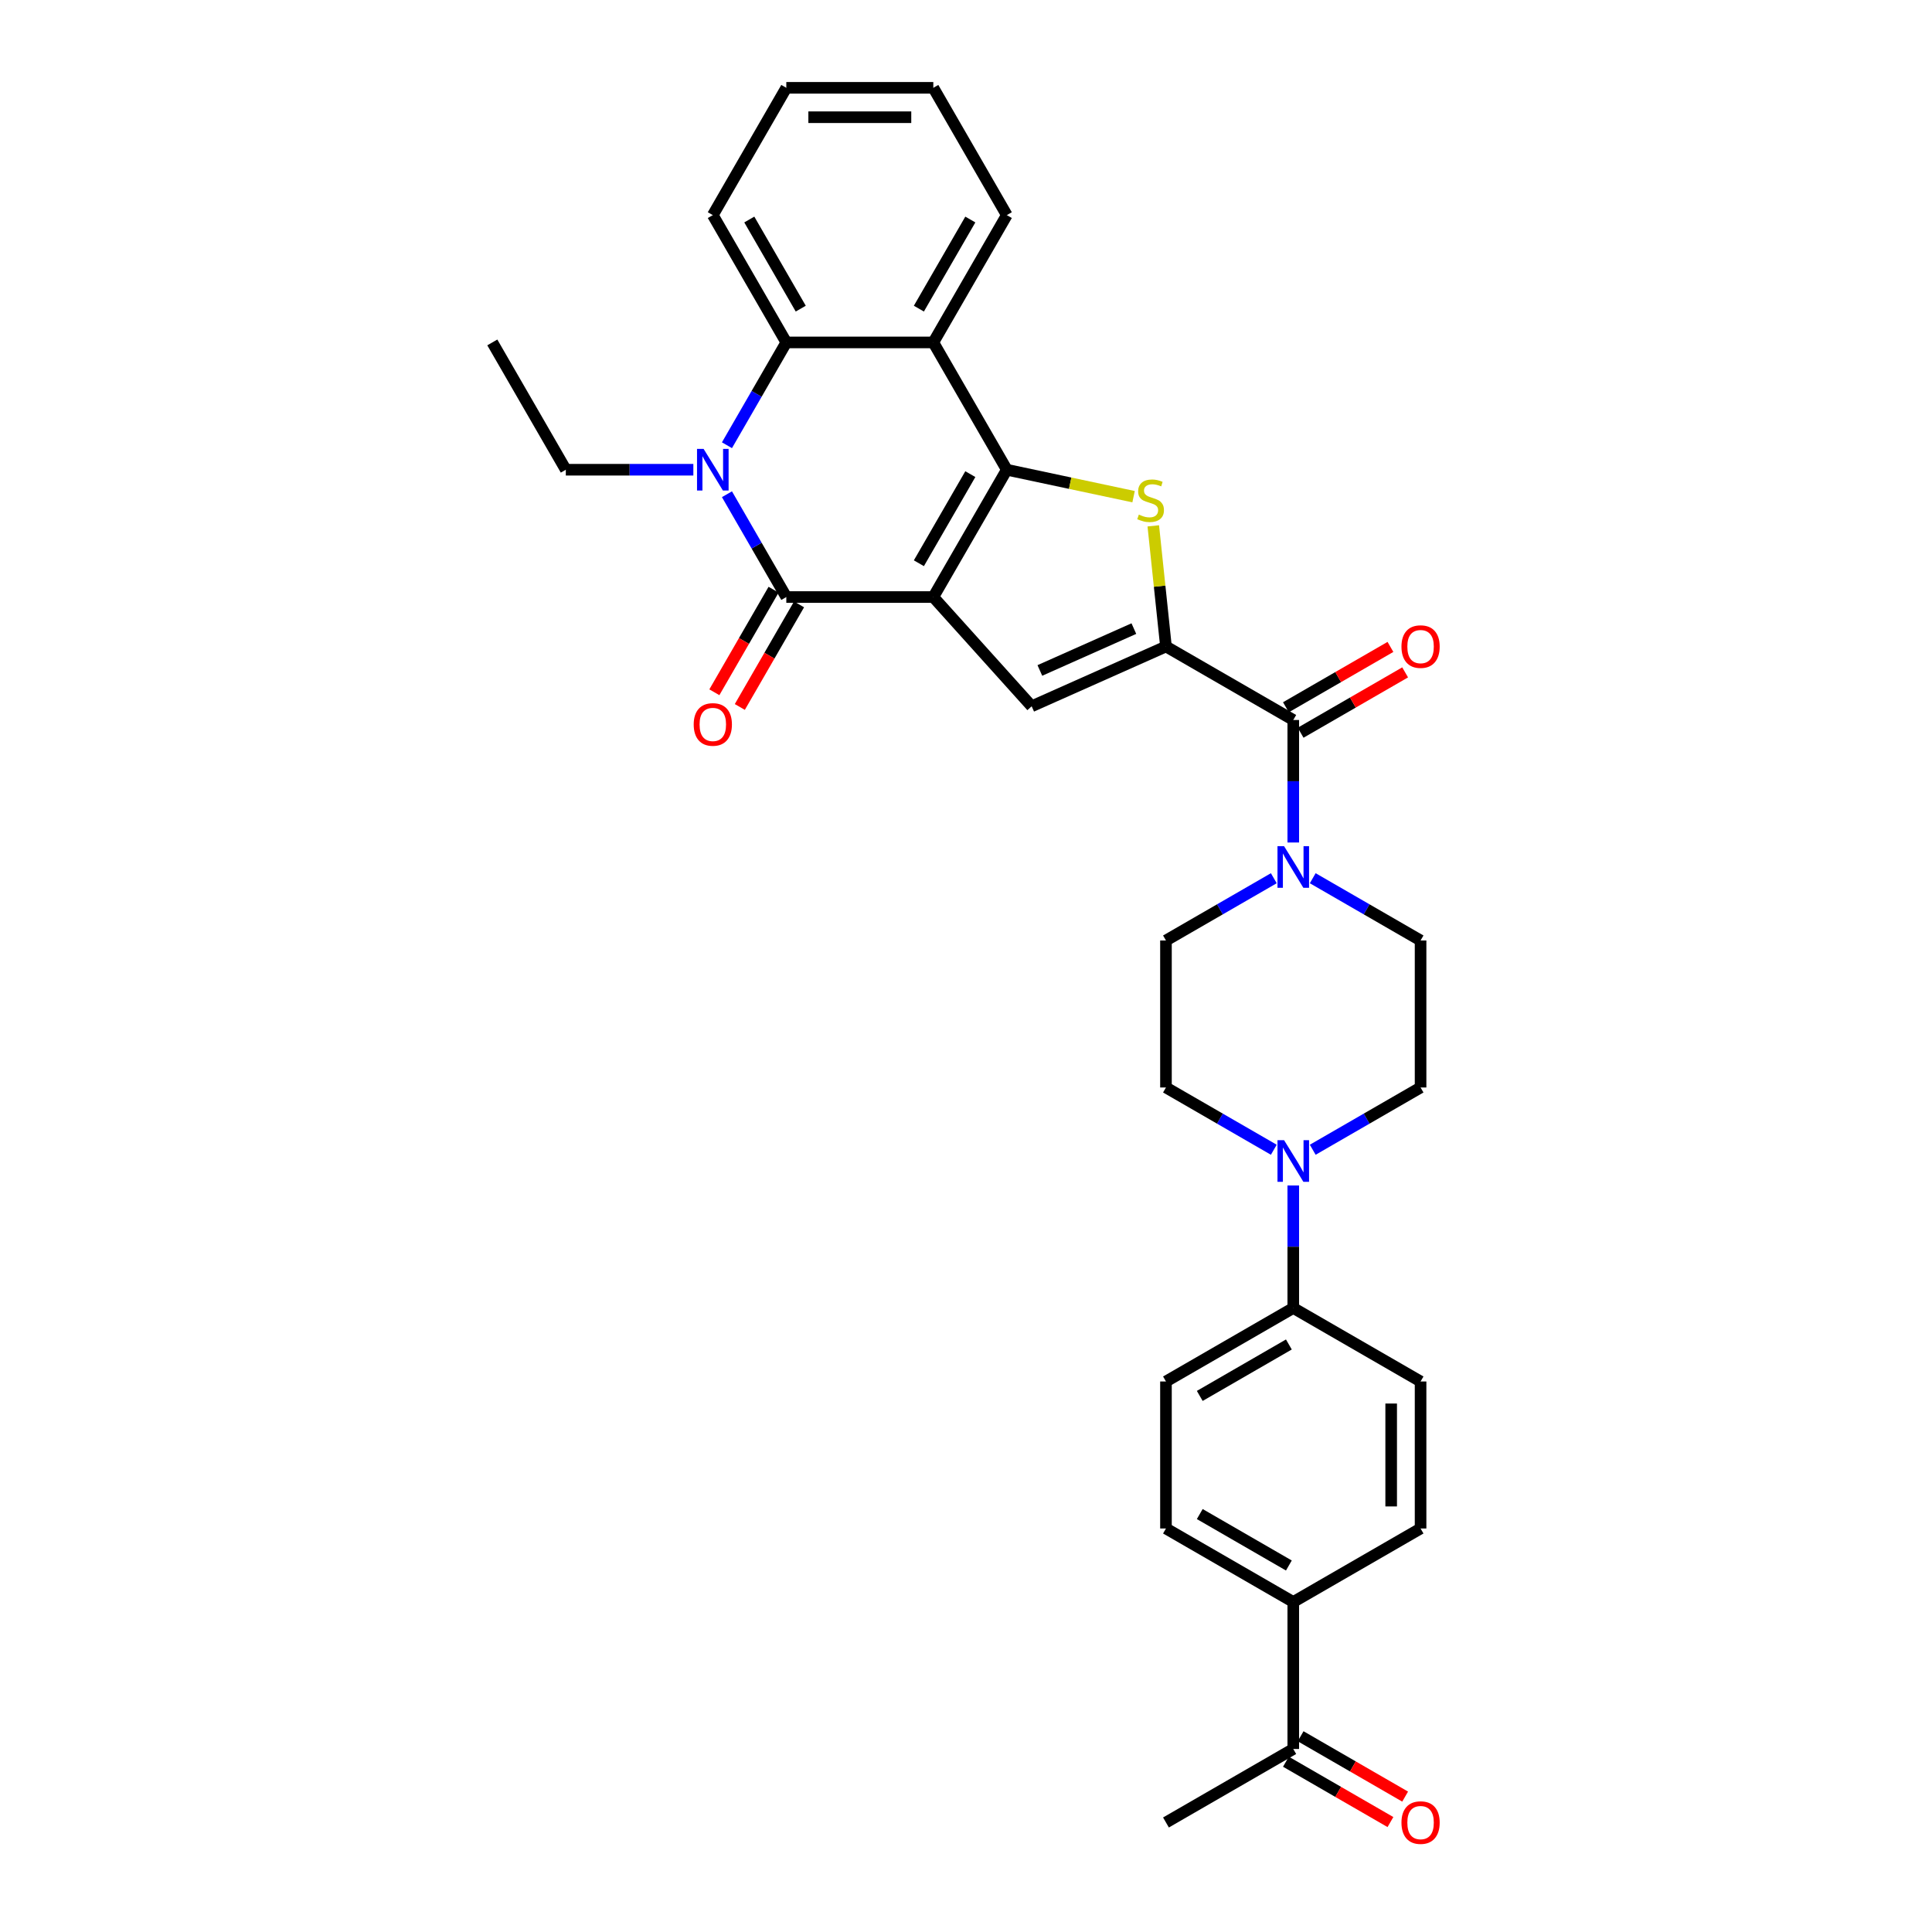 <?xml version='1.0' encoding='iso-8859-1'?>
<svg version='1.1' baseProfile='full'
              xmlns='http://www.w3.org/2000/svg'
                      xmlns:rdkit='http://www.rdkit.org/xml'
                      xmlns:xlink='http://www.w3.org/1999/xlink'
                  xml:space='preserve'
width='1000px' height='1000px' viewBox='0 0 1000 1000'>
<!-- END OF HEADER -->
<rect style='opacity:1.0;fill:#FFFFFF;stroke:none' width='1000' height='1000' x='0' y='0'> </rect>
<path class='bond-0' d='M 483.081,309.026 L 521.124,243.133' style='fill:none;fill-rule:evenodd;stroke:#000000;stroke-width:6px;stroke-linecap:butt;stroke-linejoin:miter;stroke-opacity:1' />
<path class='bond-0' d='M 475.609,291.534 L 502.239,245.409' style='fill:none;fill-rule:evenodd;stroke:#000000;stroke-width:6px;stroke-linecap:butt;stroke-linejoin:miter;stroke-opacity:1' />
<path class='bond-1' d='M 483.081,309.026 L 406.995,309.026' style='fill:none;fill-rule:evenodd;stroke:#000000;stroke-width:6px;stroke-linecap:butt;stroke-linejoin:miter;stroke-opacity:1' />
<path class='bond-5' d='M 483.081,309.026 L 533.993,365.57' style='fill:none;fill-rule:evenodd;stroke:#000000;stroke-width:6px;stroke-linecap:butt;stroke-linejoin:miter;stroke-opacity:1' />
<path class='bond-3' d='M 521.124,243.133 L 553.931,250.107' style='fill:none;fill-rule:evenodd;stroke:#000000;stroke-width:6px;stroke-linecap:butt;stroke-linejoin:miter;stroke-opacity:1' />
<path class='bond-3' d='M 553.931,250.107 L 586.738,257.08' style='fill:none;fill-rule:evenodd;stroke:#CCCC00;stroke-width:6px;stroke-linecap:butt;stroke-linejoin:miter;stroke-opacity:1' />
<path class='bond-6' d='M 521.124,243.133 L 483.081,177.24' style='fill:none;fill-rule:evenodd;stroke:#000000;stroke-width:6px;stroke-linecap:butt;stroke-linejoin:miter;stroke-opacity:1' />
<path class='bond-4' d='M 406.995,309.026 L 391.632,282.418' style='fill:none;fill-rule:evenodd;stroke:#000000;stroke-width:6px;stroke-linecap:butt;stroke-linejoin:miter;stroke-opacity:1' />
<path class='bond-4' d='M 391.632,282.418 L 376.27,255.809' style='fill:none;fill-rule:evenodd;stroke:#0000FF;stroke-width:6px;stroke-linecap:butt;stroke-linejoin:miter;stroke-opacity:1' />
<path class='bond-11' d='M 400.405,305.222 L 385.078,331.769' style='fill:none;fill-rule:evenodd;stroke:#000000;stroke-width:6px;stroke-linecap:butt;stroke-linejoin:miter;stroke-opacity:1' />
<path class='bond-11' d='M 385.078,331.769 L 369.751,358.317' style='fill:none;fill-rule:evenodd;stroke:#FF0000;stroke-width:6px;stroke-linecap:butt;stroke-linejoin:miter;stroke-opacity:1' />
<path class='bond-11' d='M 413.584,312.831 L 398.257,339.378' style='fill:none;fill-rule:evenodd;stroke:#000000;stroke-width:6px;stroke-linecap:butt;stroke-linejoin:miter;stroke-opacity:1' />
<path class='bond-11' d='M 398.257,339.378 L 382.929,365.926' style='fill:none;fill-rule:evenodd;stroke:#FF0000;stroke-width:6px;stroke-linecap:butt;stroke-linejoin:miter;stroke-opacity:1' />
<path class='bond-2' d='M 603.502,334.622 L 533.993,365.57' style='fill:none;fill-rule:evenodd;stroke:#000000;stroke-width:6px;stroke-linecap:butt;stroke-linejoin:miter;stroke-opacity:1' />
<path class='bond-2' d='M 586.886,325.363 L 538.23,347.026' style='fill:none;fill-rule:evenodd;stroke:#000000;stroke-width:6px;stroke-linecap:butt;stroke-linejoin:miter;stroke-opacity:1' />
<path class='bond-8' d='M 603.502,334.622 L 669.394,372.666' style='fill:none;fill-rule:evenodd;stroke:#000000;stroke-width:6px;stroke-linecap:butt;stroke-linejoin:miter;stroke-opacity:1' />
<path class='bond-32' d='M 603.502,334.622 L 600.22,303.399' style='fill:none;fill-rule:evenodd;stroke:#000000;stroke-width:6px;stroke-linecap:butt;stroke-linejoin:miter;stroke-opacity:1' />
<path class='bond-32' d='M 600.22,303.399 L 596.938,272.176' style='fill:none;fill-rule:evenodd;stroke:#CCCC00;stroke-width:6px;stroke-linecap:butt;stroke-linejoin:miter;stroke-opacity:1' />
<path class='bond-7' d='M 376.27,230.457 L 391.632,203.849' style='fill:none;fill-rule:evenodd;stroke:#0000FF;stroke-width:6px;stroke-linecap:butt;stroke-linejoin:miter;stroke-opacity:1' />
<path class='bond-7' d='M 391.632,203.849 L 406.995,177.24' style='fill:none;fill-rule:evenodd;stroke:#000000;stroke-width:6px;stroke-linecap:butt;stroke-linejoin:miter;stroke-opacity:1' />
<path class='bond-25' d='M 358.877,243.133 L 325.871,243.133' style='fill:none;fill-rule:evenodd;stroke:#0000FF;stroke-width:6px;stroke-linecap:butt;stroke-linejoin:miter;stroke-opacity:1' />
<path class='bond-25' d='M 325.871,243.133 L 292.865,243.133' style='fill:none;fill-rule:evenodd;stroke:#000000;stroke-width:6px;stroke-linecap:butt;stroke-linejoin:miter;stroke-opacity:1' />
<path class='bond-26' d='M 483.081,177.24 L 521.124,111.347' style='fill:none;fill-rule:evenodd;stroke:#000000;stroke-width:6px;stroke-linecap:butt;stroke-linejoin:miter;stroke-opacity:1' />
<path class='bond-26' d='M 475.609,159.748 L 502.239,113.623' style='fill:none;fill-rule:evenodd;stroke:#000000;stroke-width:6px;stroke-linecap:butt;stroke-linejoin:miter;stroke-opacity:1' />
<path class='bond-33' d='M 483.081,177.24 L 406.995,177.24' style='fill:none;fill-rule:evenodd;stroke:#000000;stroke-width:6px;stroke-linecap:butt;stroke-linejoin:miter;stroke-opacity:1' />
<path class='bond-27' d='M 406.995,177.24 L 368.951,111.347' style='fill:none;fill-rule:evenodd;stroke:#000000;stroke-width:6px;stroke-linecap:butt;stroke-linejoin:miter;stroke-opacity:1' />
<path class='bond-27' d='M 414.467,159.748 L 387.836,113.623' style='fill:none;fill-rule:evenodd;stroke:#000000;stroke-width:6px;stroke-linecap:butt;stroke-linejoin:miter;stroke-opacity:1' />
<path class='bond-9' d='M 669.394,372.666 L 669.394,404.371' style='fill:none;fill-rule:evenodd;stroke:#000000;stroke-width:6px;stroke-linecap:butt;stroke-linejoin:miter;stroke-opacity:1' />
<path class='bond-9' d='M 669.394,404.371 L 669.394,436.076' style='fill:none;fill-rule:evenodd;stroke:#0000FF;stroke-width:6px;stroke-linecap:butt;stroke-linejoin:miter;stroke-opacity:1' />
<path class='bond-15' d='M 673.199,379.255 L 700.249,363.638' style='fill:none;fill-rule:evenodd;stroke:#000000;stroke-width:6px;stroke-linecap:butt;stroke-linejoin:miter;stroke-opacity:1' />
<path class='bond-15' d='M 700.249,363.638 L 727.298,348.021' style='fill:none;fill-rule:evenodd;stroke:#FF0000;stroke-width:6px;stroke-linecap:butt;stroke-linejoin:miter;stroke-opacity:1' />
<path class='bond-15' d='M 665.59,366.076 L 692.64,350.459' style='fill:none;fill-rule:evenodd;stroke:#000000;stroke-width:6px;stroke-linecap:butt;stroke-linejoin:miter;stroke-opacity:1' />
<path class='bond-15' d='M 692.64,350.459 L 719.69,334.842' style='fill:none;fill-rule:evenodd;stroke:#FF0000;stroke-width:6px;stroke-linecap:butt;stroke-linejoin:miter;stroke-opacity:1' />
<path class='bond-13' d='M 659.321,454.568 L 631.411,470.682' style='fill:none;fill-rule:evenodd;stroke:#0000FF;stroke-width:6px;stroke-linecap:butt;stroke-linejoin:miter;stroke-opacity:1' />
<path class='bond-13' d='M 631.411,470.682 L 603.502,486.796' style='fill:none;fill-rule:evenodd;stroke:#000000;stroke-width:6px;stroke-linecap:butt;stroke-linejoin:miter;stroke-opacity:1' />
<path class='bond-14' d='M 679.468,454.568 L 707.378,470.682' style='fill:none;fill-rule:evenodd;stroke:#0000FF;stroke-width:6px;stroke-linecap:butt;stroke-linejoin:miter;stroke-opacity:1' />
<path class='bond-14' d='M 707.378,470.682 L 735.287,486.796' style='fill:none;fill-rule:evenodd;stroke:#000000;stroke-width:6px;stroke-linecap:butt;stroke-linejoin:miter;stroke-opacity:1' />
<path class='bond-10' d='M 679.468,595.109 L 707.378,578.996' style='fill:none;fill-rule:evenodd;stroke:#0000FF;stroke-width:6px;stroke-linecap:butt;stroke-linejoin:miter;stroke-opacity:1' />
<path class='bond-10' d='M 707.378,578.996 L 735.287,562.882' style='fill:none;fill-rule:evenodd;stroke:#000000;stroke-width:6px;stroke-linecap:butt;stroke-linejoin:miter;stroke-opacity:1' />
<path class='bond-12' d='M 669.394,613.601 L 669.394,645.307' style='fill:none;fill-rule:evenodd;stroke:#0000FF;stroke-width:6px;stroke-linecap:butt;stroke-linejoin:miter;stroke-opacity:1' />
<path class='bond-12' d='M 669.394,645.307 L 669.394,677.012' style='fill:none;fill-rule:evenodd;stroke:#000000;stroke-width:6px;stroke-linecap:butt;stroke-linejoin:miter;stroke-opacity:1' />
<path class='bond-35' d='M 659.321,595.109 L 631.411,578.996' style='fill:none;fill-rule:evenodd;stroke:#0000FF;stroke-width:6px;stroke-linecap:butt;stroke-linejoin:miter;stroke-opacity:1' />
<path class='bond-35' d='M 631.411,578.996 L 603.502,562.882' style='fill:none;fill-rule:evenodd;stroke:#000000;stroke-width:6px;stroke-linecap:butt;stroke-linejoin:miter;stroke-opacity:1' />
<path class='bond-21' d='M 669.394,677.012 L 735.287,715.055' style='fill:none;fill-rule:evenodd;stroke:#000000;stroke-width:6px;stroke-linecap:butt;stroke-linejoin:miter;stroke-opacity:1' />
<path class='bond-22' d='M 669.394,677.012 L 603.502,715.055' style='fill:none;fill-rule:evenodd;stroke:#000000;stroke-width:6px;stroke-linecap:butt;stroke-linejoin:miter;stroke-opacity:1' />
<path class='bond-22' d='M 667.119,695.897 L 620.994,722.527' style='fill:none;fill-rule:evenodd;stroke:#000000;stroke-width:6px;stroke-linecap:butt;stroke-linejoin:miter;stroke-opacity:1' />
<path class='bond-18' d='M 603.502,486.796 L 603.502,562.882' style='fill:none;fill-rule:evenodd;stroke:#000000;stroke-width:6px;stroke-linecap:butt;stroke-linejoin:miter;stroke-opacity:1' />
<path class='bond-19' d='M 735.287,486.796 L 735.287,562.882' style='fill:none;fill-rule:evenodd;stroke:#000000;stroke-width:6px;stroke-linecap:butt;stroke-linejoin:miter;stroke-opacity:1' />
<path class='bond-16' d='M 669.394,829.185 L 603.502,791.142' style='fill:none;fill-rule:evenodd;stroke:#000000;stroke-width:6px;stroke-linecap:butt;stroke-linejoin:miter;stroke-opacity:1' />
<path class='bond-16' d='M 667.119,810.3 L 620.994,783.67' style='fill:none;fill-rule:evenodd;stroke:#000000;stroke-width:6px;stroke-linecap:butt;stroke-linejoin:miter;stroke-opacity:1' />
<path class='bond-17' d='M 669.394,829.185 L 669.394,905.272' style='fill:none;fill-rule:evenodd;stroke:#000000;stroke-width:6px;stroke-linecap:butt;stroke-linejoin:miter;stroke-opacity:1' />
<path class='bond-36' d='M 669.394,829.185 L 735.287,791.142' style='fill:none;fill-rule:evenodd;stroke:#000000;stroke-width:6px;stroke-linecap:butt;stroke-linejoin:miter;stroke-opacity:1' />
<path class='bond-20' d='M 665.59,911.861 L 692.64,927.478' style='fill:none;fill-rule:evenodd;stroke:#000000;stroke-width:6px;stroke-linecap:butt;stroke-linejoin:miter;stroke-opacity:1' />
<path class='bond-20' d='M 692.64,927.478 L 719.69,943.095' style='fill:none;fill-rule:evenodd;stroke:#FF0000;stroke-width:6px;stroke-linecap:butt;stroke-linejoin:miter;stroke-opacity:1' />
<path class='bond-20' d='M 673.199,898.682 L 700.249,914.3' style='fill:none;fill-rule:evenodd;stroke:#000000;stroke-width:6px;stroke-linecap:butt;stroke-linejoin:miter;stroke-opacity:1' />
<path class='bond-20' d='M 700.249,914.3 L 727.298,929.917' style='fill:none;fill-rule:evenodd;stroke:#FF0000;stroke-width:6px;stroke-linecap:butt;stroke-linejoin:miter;stroke-opacity:1' />
<path class='bond-28' d='M 669.394,905.272 L 603.502,943.315' style='fill:none;fill-rule:evenodd;stroke:#000000;stroke-width:6px;stroke-linecap:butt;stroke-linejoin:miter;stroke-opacity:1' />
<path class='bond-24' d='M 735.287,715.055 L 735.287,791.142' style='fill:none;fill-rule:evenodd;stroke:#000000;stroke-width:6px;stroke-linecap:butt;stroke-linejoin:miter;stroke-opacity:1' />
<path class='bond-24' d='M 720.07,726.468 L 720.07,779.729' style='fill:none;fill-rule:evenodd;stroke:#000000;stroke-width:6px;stroke-linecap:butt;stroke-linejoin:miter;stroke-opacity:1' />
<path class='bond-23' d='M 603.502,715.055 L 603.502,791.142' style='fill:none;fill-rule:evenodd;stroke:#000000;stroke-width:6px;stroke-linecap:butt;stroke-linejoin:miter;stroke-opacity:1' />
<path class='bond-29' d='M 292.865,243.133 L 254.821,177.24' style='fill:none;fill-rule:evenodd;stroke:#000000;stroke-width:6px;stroke-linecap:butt;stroke-linejoin:miter;stroke-opacity:1' />
<path class='bond-30' d='M 521.124,111.347 L 483.081,45.455' style='fill:none;fill-rule:evenodd;stroke:#000000;stroke-width:6px;stroke-linecap:butt;stroke-linejoin:miter;stroke-opacity:1' />
<path class='bond-31' d='M 368.951,111.347 L 406.995,45.455' style='fill:none;fill-rule:evenodd;stroke:#000000;stroke-width:6px;stroke-linecap:butt;stroke-linejoin:miter;stroke-opacity:1' />
<path class='bond-34' d='M 483.081,45.455 L 406.995,45.455' style='fill:none;fill-rule:evenodd;stroke:#000000;stroke-width:6px;stroke-linecap:butt;stroke-linejoin:miter;stroke-opacity:1' />
<path class='bond-34' d='M 471.668,60.672 L 418.408,60.672' style='fill:none;fill-rule:evenodd;stroke:#000000;stroke-width:6px;stroke-linecap:butt;stroke-linejoin:miter;stroke-opacity:1' />
<path  class='atom-4' d='M 589.461 266.348
Q 589.705 266.44, 590.709 266.866
Q 591.714 267.292, 592.809 267.566
Q 593.935 267.809, 595.031 267.809
Q 597.07 267.809, 598.257 266.835
Q 599.444 265.831, 599.444 264.096
Q 599.444 262.909, 598.835 262.179
Q 598.257 261.448, 597.344 261.053
Q 596.431 260.657, 594.909 260.2
Q 592.992 259.622, 591.835 259.074
Q 590.709 258.527, 589.887 257.37
Q 589.096 256.213, 589.096 254.266
Q 589.096 251.557, 590.922 249.883
Q 592.779 248.209, 596.431 248.209
Q 598.927 248.209, 601.757 249.396
L 601.057 251.74
Q 598.47 250.674, 596.522 250.674
Q 594.422 250.674, 593.266 251.557
Q 592.109 252.409, 592.14 253.9
Q 592.14 255.057, 592.718 255.757
Q 593.327 256.457, 594.179 256.853
Q 595.061 257.248, 596.522 257.705
Q 598.47 258.313, 599.627 258.922
Q 600.783 259.531, 601.605 260.779
Q 602.457 261.996, 602.457 264.096
Q 602.457 267.079, 600.448 268.692
Q 598.47 270.274, 595.153 270.274
Q 593.235 270.274, 591.774 269.848
Q 590.344 269.453, 588.64 268.753
L 589.461 266.348
' fill='#CCCC00'/>
<path  class='atom-5' d='M 364.188 232.359
L 371.249 243.772
Q 371.949 244.899, 373.075 246.938
Q 374.201 248.977, 374.262 249.098
L 374.262 232.359
L 377.123 232.359
L 377.123 253.907
L 374.171 253.907
L 366.593 241.429
Q 365.71 239.968, 364.766 238.294
Q 363.853 236.62, 363.58 236.103
L 363.58 253.907
L 360.78 253.907
L 360.78 232.359
L 364.188 232.359
' fill='#0000FF'/>
<path  class='atom-10' d='M 664.631 437.978
L 671.692 449.391
Q 672.392 450.517, 673.518 452.557
Q 674.644 454.596, 674.705 454.717
L 674.705 437.978
L 677.566 437.978
L 677.566 459.526
L 674.614 459.526
L 667.036 447.048
Q 666.153 445.587, 665.21 443.913
Q 664.297 442.239, 664.023 441.722
L 664.023 459.526
L 661.223 459.526
L 661.223 437.978
L 664.631 437.978
' fill='#0000FF'/>
<path  class='atom-11' d='M 664.631 590.152
L 671.692 601.565
Q 672.392 602.691, 673.518 604.73
Q 674.644 606.769, 674.705 606.891
L 674.705 590.152
L 677.566 590.152
L 677.566 611.699
L 674.614 611.699
L 667.036 599.221
Q 666.153 597.76, 665.21 596.086
Q 664.297 594.412, 664.023 593.895
L 664.023 611.699
L 661.223 611.699
L 661.223 590.152
L 664.631 590.152
' fill='#0000FF'/>
<path  class='atom-12' d='M 359.06 374.98
Q 359.06 369.806, 361.616 366.915
Q 364.173 364.024, 368.951 364.024
Q 373.729 364.024, 376.286 366.915
Q 378.842 369.806, 378.842 374.98
Q 378.842 380.215, 376.256 383.197
Q 373.669 386.15, 368.951 386.15
Q 364.203 386.15, 361.616 383.197
Q 359.06 380.245, 359.06 374.98
M 368.951 383.715
Q 372.238 383.715, 374.003 381.523
Q 375.799 379.302, 375.799 374.98
Q 375.799 370.75, 374.003 368.619
Q 372.238 366.458, 368.951 366.458
Q 365.664 366.458, 363.869 368.589
Q 362.103 370.719, 362.103 374.98
Q 362.103 379.332, 363.869 381.523
Q 365.664 383.715, 368.951 383.715
' fill='#FF0000'/>
<path  class='atom-16' d='M 725.396 334.683
Q 725.396 329.509, 727.953 326.618
Q 730.509 323.727, 735.287 323.727
Q 740.066 323.727, 742.622 326.618
Q 745.179 329.509, 745.179 334.683
Q 745.179 339.918, 742.592 342.901
Q 740.005 345.853, 735.287 345.853
Q 730.54 345.853, 727.953 342.901
Q 725.396 339.948, 725.396 334.683
M 735.287 343.418
Q 738.574 343.418, 740.34 341.227
Q 742.135 339.005, 742.135 334.683
Q 742.135 330.453, 740.34 328.322
Q 738.574 326.162, 735.287 326.162
Q 732 326.162, 730.205 328.292
Q 728.44 330.422, 728.44 334.683
Q 728.44 339.035, 730.205 341.227
Q 732 343.418, 735.287 343.418
' fill='#FF0000'/>
<path  class='atom-21' d='M 725.396 943.376
Q 725.396 938.202, 727.953 935.311
Q 730.509 932.419, 735.287 932.419
Q 740.066 932.419, 742.622 935.311
Q 745.179 938.202, 745.179 943.376
Q 745.179 948.611, 742.592 951.593
Q 740.005 954.545, 735.287 954.545
Q 730.54 954.545, 727.953 951.593
Q 725.396 948.641, 725.396 943.376
M 735.287 952.111
Q 738.574 952.111, 740.34 949.919
Q 742.135 947.698, 742.135 943.376
Q 742.135 939.146, 740.34 937.015
Q 738.574 934.854, 735.287 934.854
Q 732 934.854, 730.205 936.985
Q 728.44 939.115, 728.44 943.376
Q 728.44 947.728, 730.205 949.919
Q 732 952.111, 735.287 952.111
' fill='#FF0000'/>
</svg>
